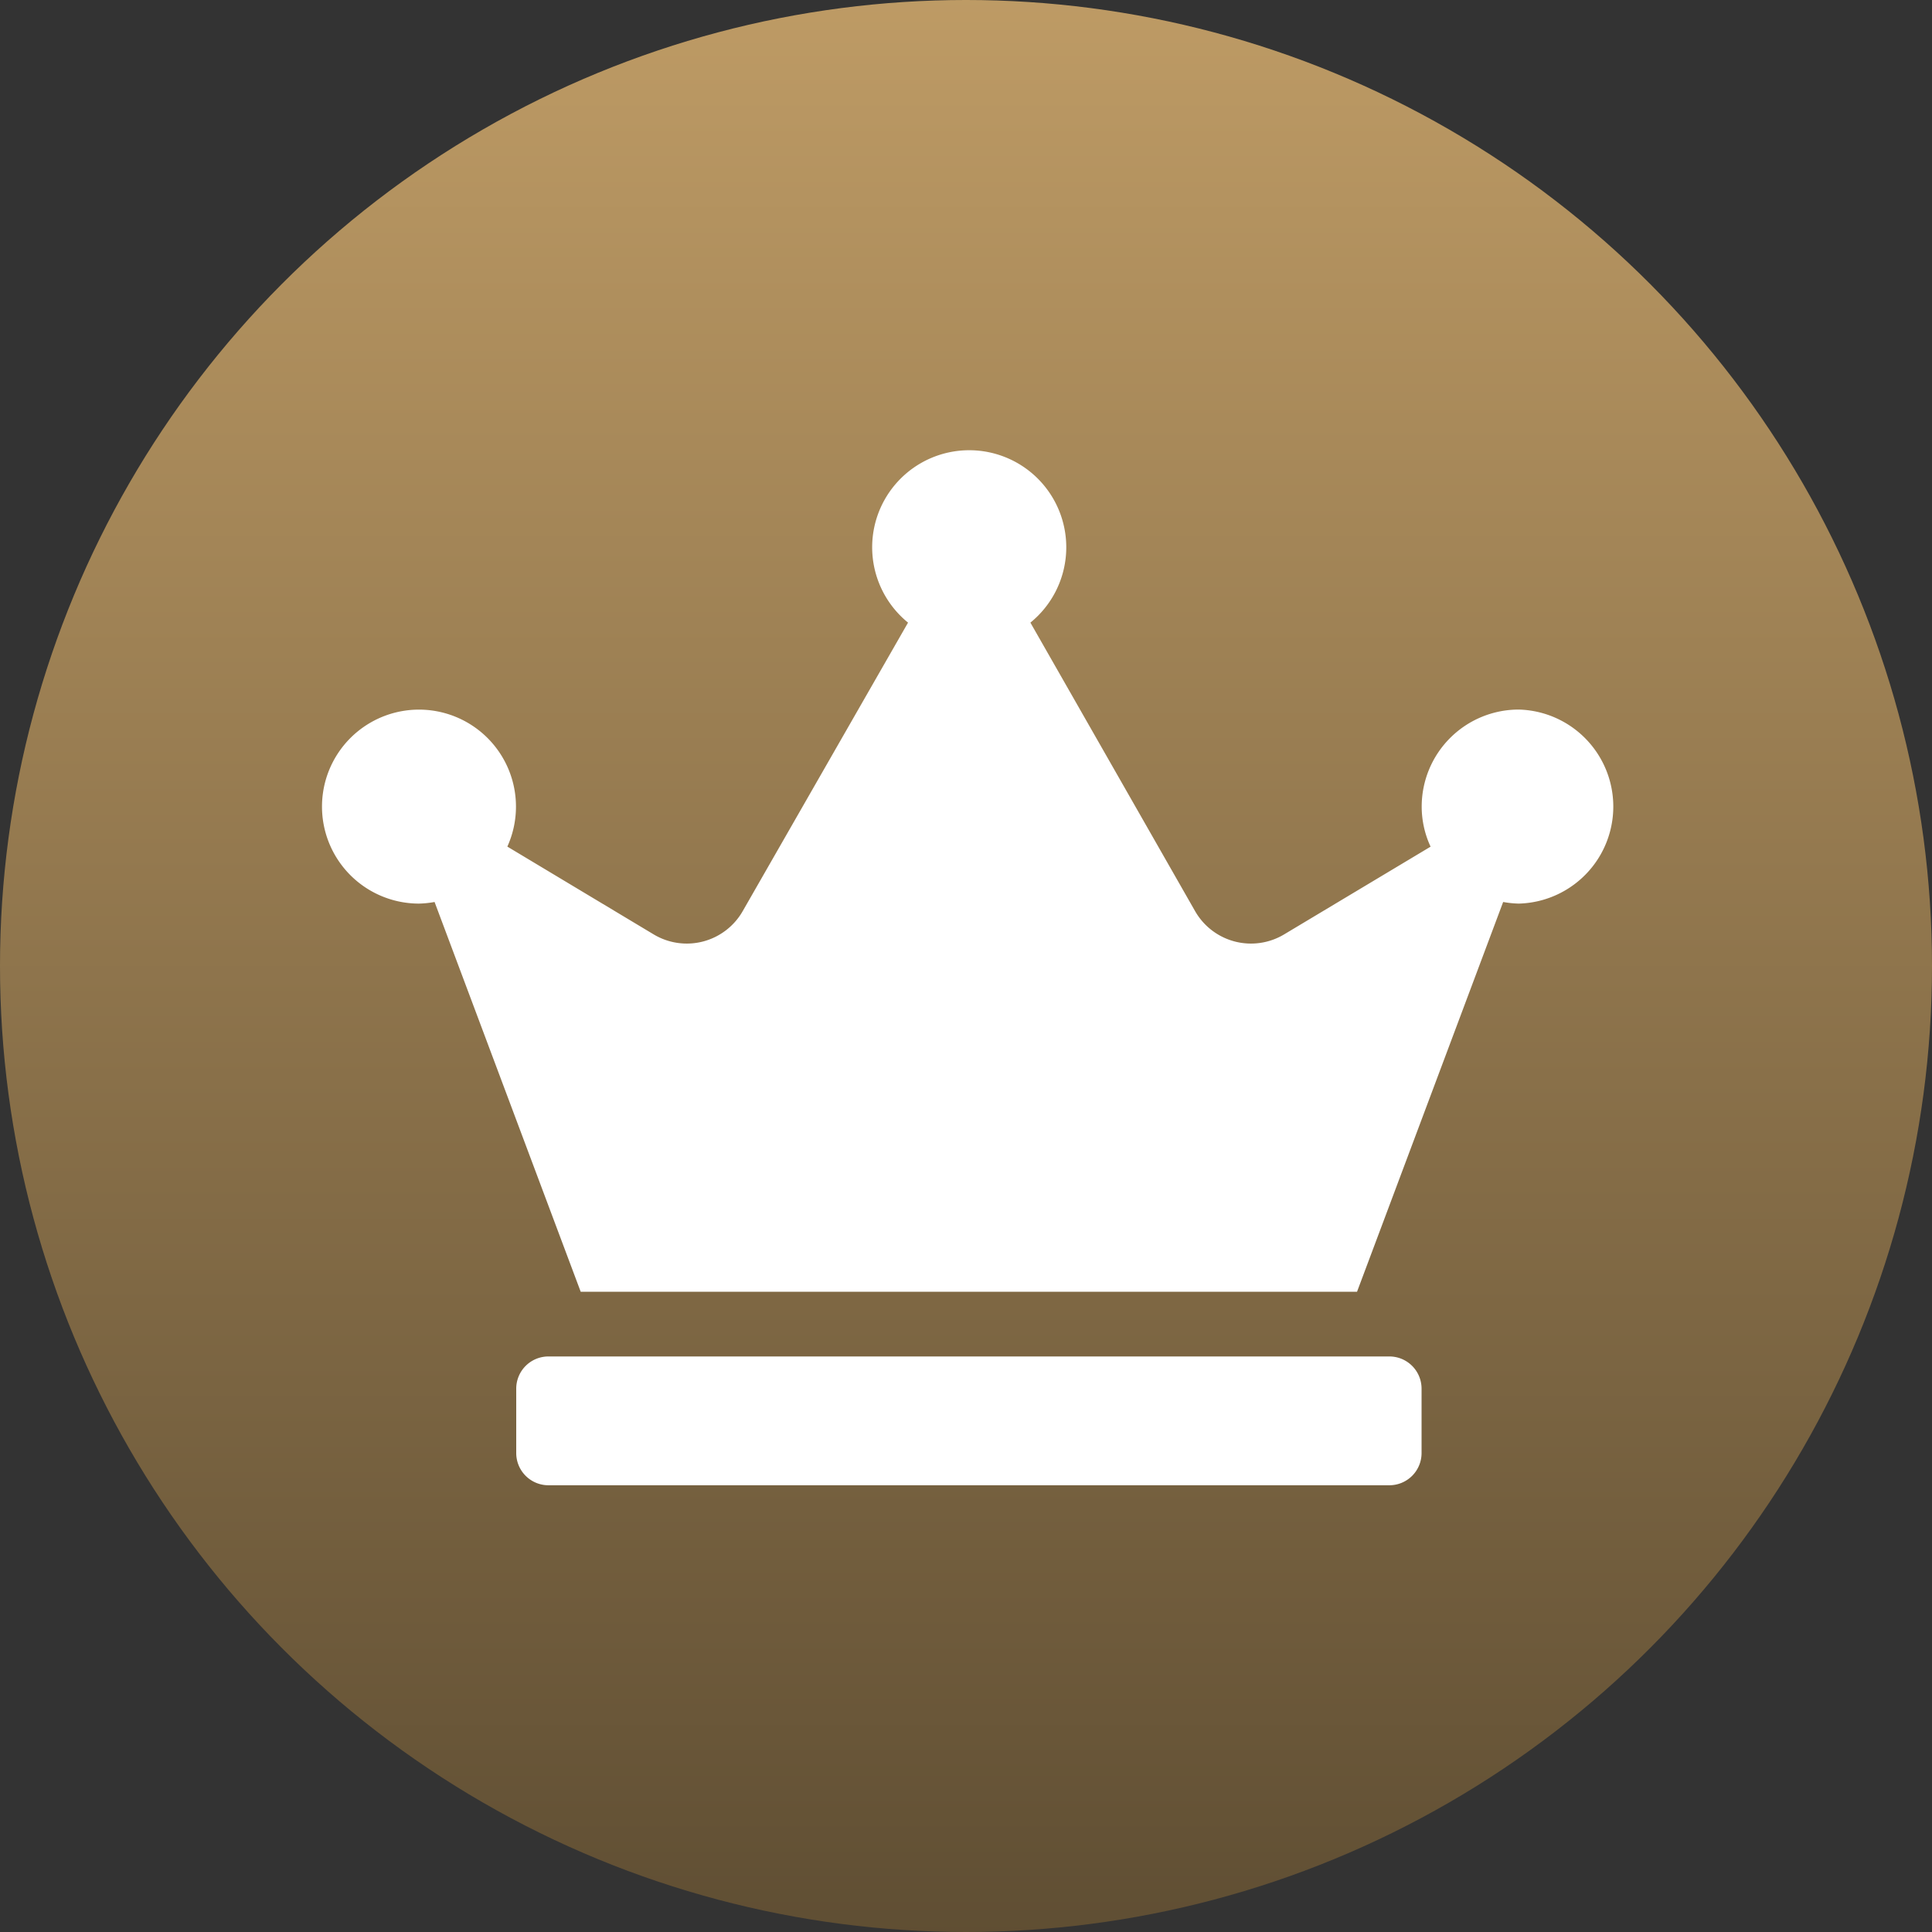 <svg xmlns="http://www.w3.org/2000/svg" xmlns:xlink="http://www.w3.org/1999/xlink" width="30" height="30" viewBox="0 0 30 30">
  <rect x="0" y="0" width="30" height="30" fill="#333333" stroke="none"/>
  <defs>
    <linearGradient id="linear-gradient" x1="0.5" x2="0.5" y2="1" gradientUnits="objectBoundingBox">
      <stop offset="0" stop-color="#be9b65"/>
      <stop offset="1" stop-color="#5f4e33"/>
    </linearGradient>
  </defs>
  <g id="img_ranking_3" transform="translate(-235 -1758)">
    <circle id="楕円形_3" data-name="楕円形 3" cx="15" cy="15" r="15" transform="translate(235 1758)" fill="url(#linear-gradient)"/>
    <path id="crown-solid" d="M16.574,14.063H3.516a.5.5,0,0,0-.5.5v1a.5.5,0,0,0,.5.5H16.574a.5.5,0,0,0,.5-.5v-1A.5.5,0,0,0,16.574,14.063ZM18.583,4.018a1.507,1.507,0,0,0-1.507,1.507,1.476,1.476,0,0,0,.138.622L14.942,7.508a1,1,0,0,1-1.387-.364L11,2.668a1.507,1.507,0,1,0-1.9,0L6.535,7.144a1,1,0,0,1-1.387.364L2.878,6.146a1.506,1.506,0,1,0-1.372.885,1.538,1.538,0,0,0,.242-.025l2.269,6.052H16.072l2.269-6.052a1.538,1.538,0,0,0,.242.025,1.507,1.507,0,0,0,0-3.013Z" transform="translate(240 1765)" fill="#fff"/>
  </g>
</svg>
